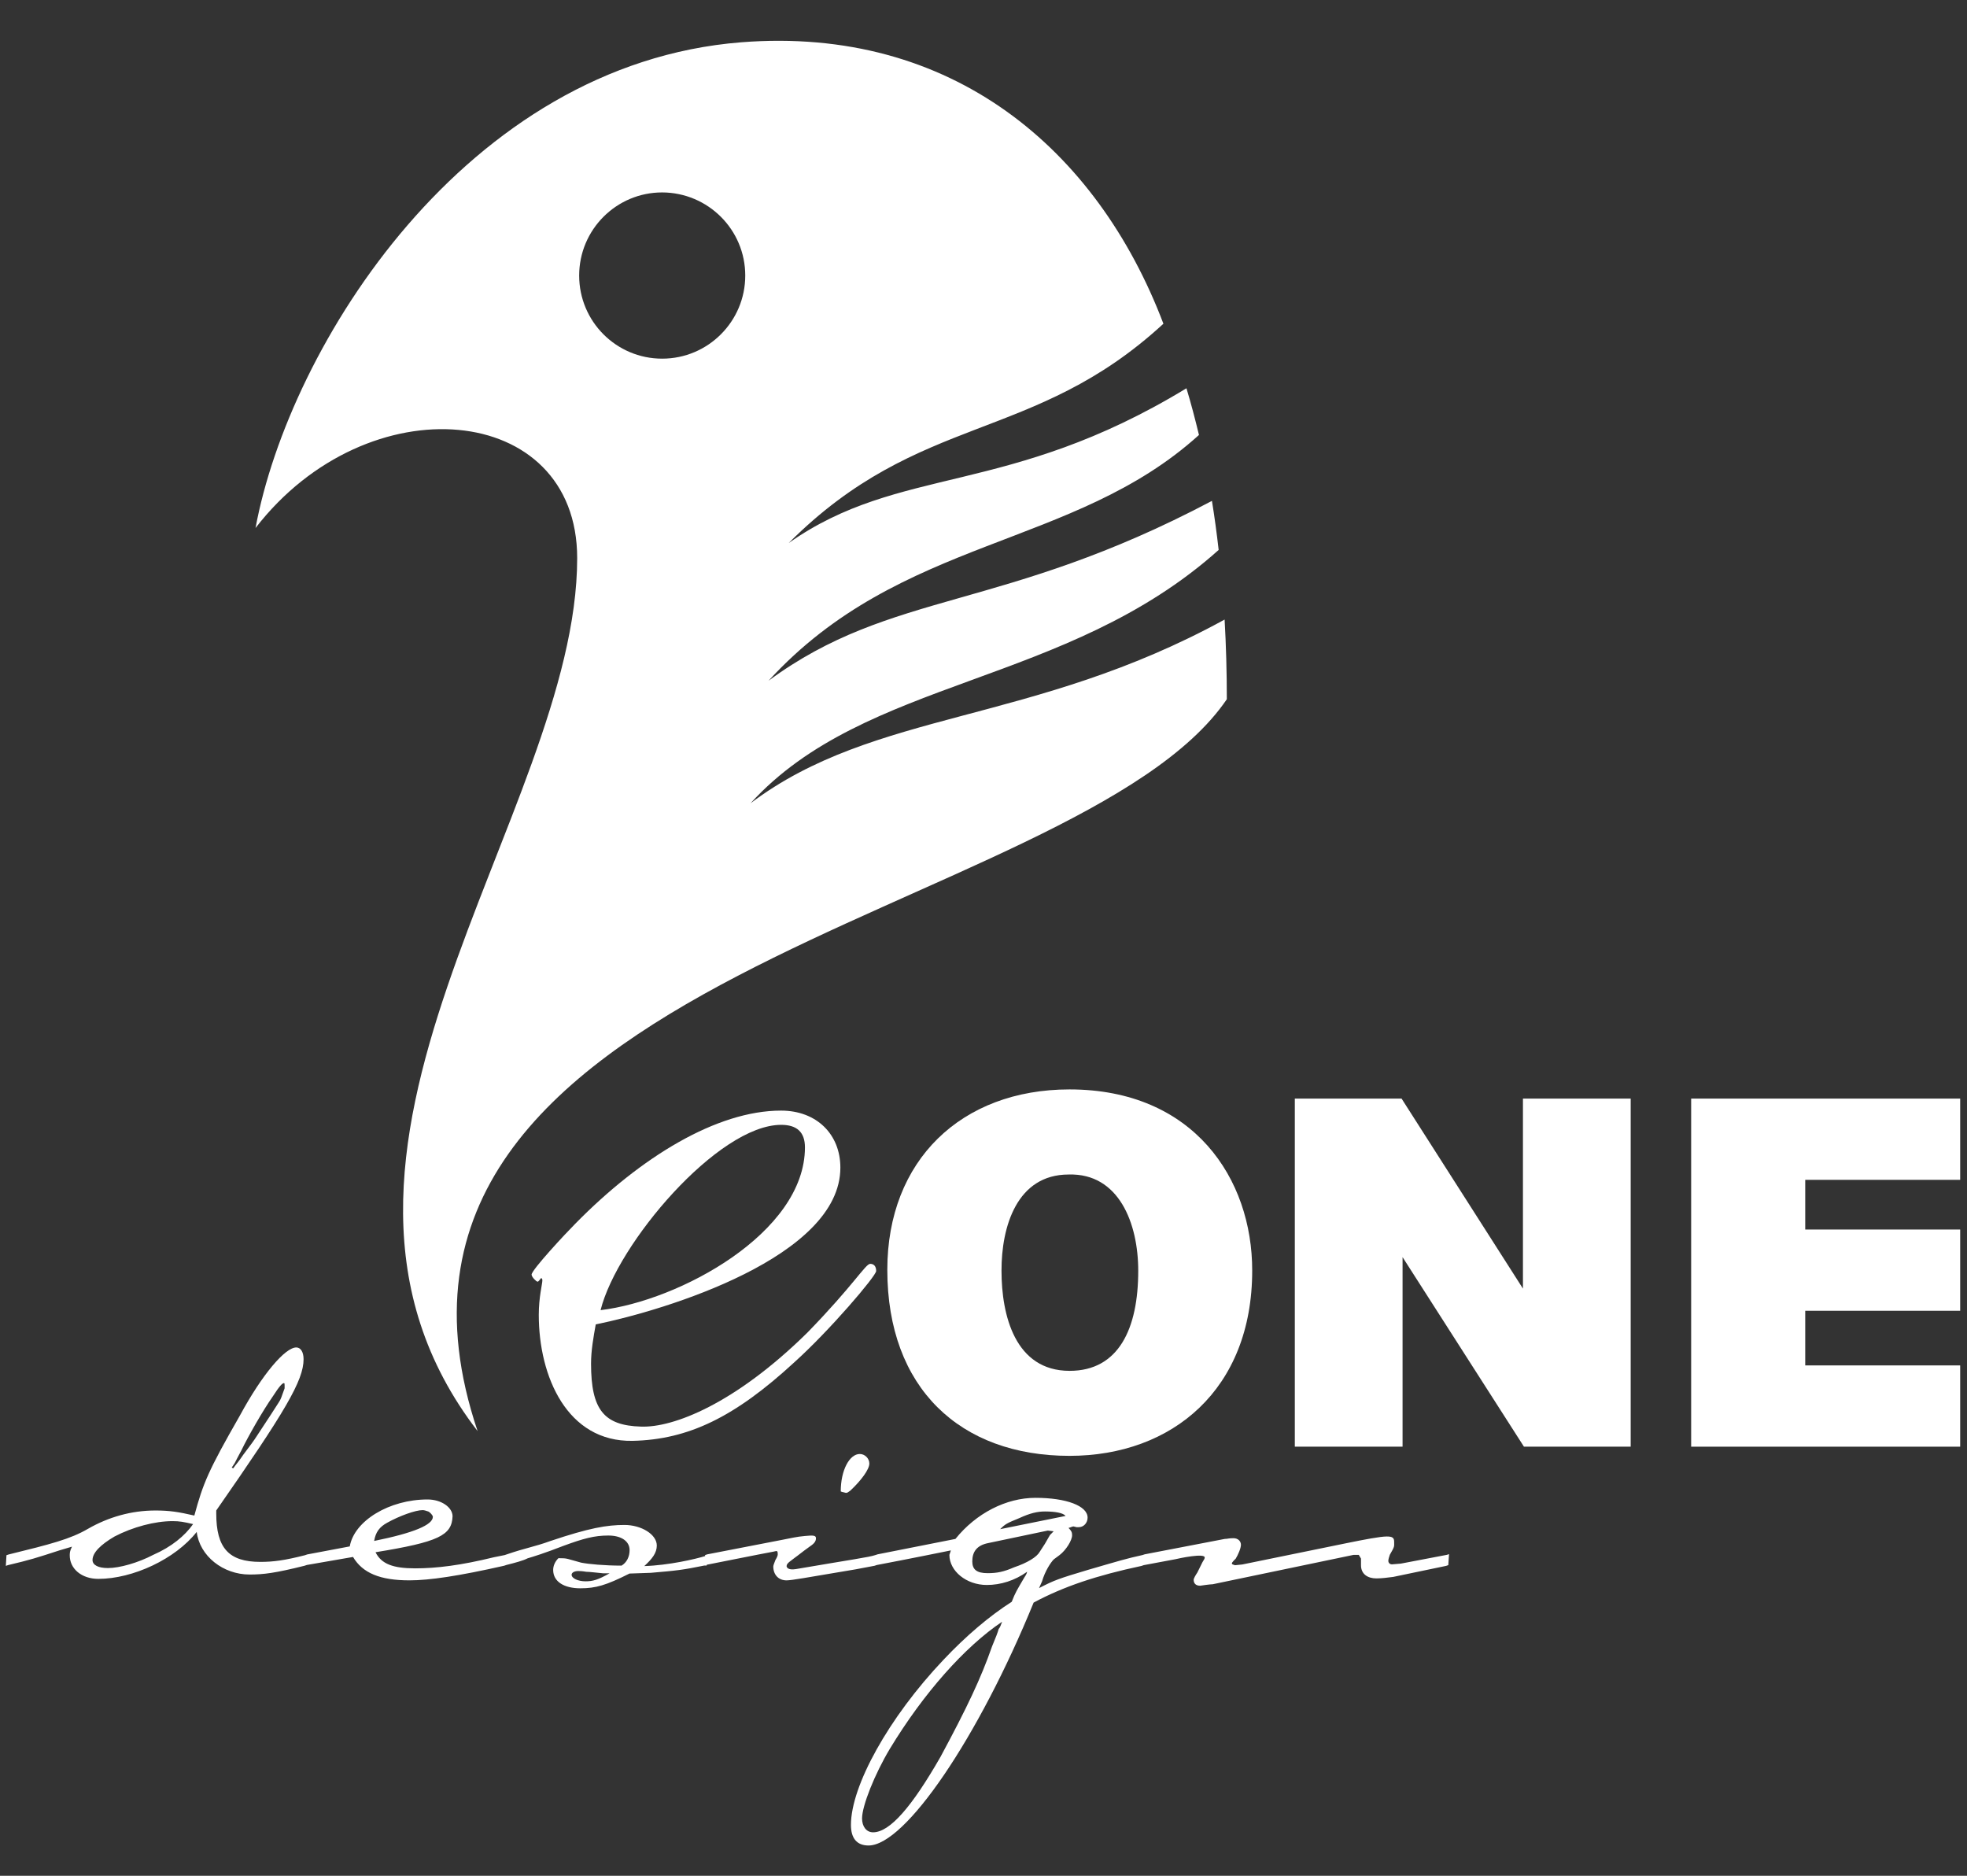 <!--?xml version="1.0" encoding="utf-8"?-->
<!-- Generator: Adobe Illustrator 16.0.4, SVG Export Plug-In . SVG Version: 6.00 Build 0)  -->

<svg version="1.1" id="Layer_1" xmlns="http://www.w3.org/2000/svg" xmlns:xlink="http://www.w3.org/1999/xlink" x="0px" y="0px" width="129px" height="123px" viewBox="14.5 23 129 123" enable-background="new 14.5 23 129 123" xml:space="preserve">
<rect x="14.5" y="23" width="129" height="123" fill="#333333" stroke="none"/>
<g>
	<g>
		<path fill="#FFFFFF" d="M84.64,94.436c-7.098,0-11.948,4.654-11.948,11.828c0,7.765,4.784,12.2,11.948,12.2
			c6.75,0,11.982-4.371,11.982-12.145C96.631,100.301,92.788,94.436,84.64,94.436 M84.585,100.016
			c3.296-0.097,4.563,3.201,4.563,6.312c0,3.776-1.268,6.562-4.5,6.562c-3.581,0-4.467-3.646-4.467-6.562
			C80.173,103.437,81.188,100.016,84.585,100.016"></path>
	</g>
	<polygon fill="#FFFFFF" points="114.378,107.497 114.378,102.299 114.378,95.037 121.444,95.037 121.444,117.863 114.444,117.863 
		106.483,105.434 106.483,110.633 106.483,117.863 99.417,117.863 99.417,95.037 106.418,95.037 	"></polygon>
	<polygon fill="#FFFFFF" points="125.41,117.863 125.41,95.037 143.053,95.037 143.053,100.365 132.891,100.365 132.891,103.623 
		143.053,103.623 143.053,108.951 132.891,108.951 132.891,112.534 143.053,112.534 143.053,117.863 	"></polygon>
	<g>
		<path fill="#FFFFFF" d="M69.979,120.892c0.098,0,0.146-0.049,0.284-0.145c0.722-0.676,1.25-1.397,1.25-1.779
			c0-0.334-0.292-0.626-0.625-0.626c-0.674,0-1.25,1.056-1.25,2.453c0,0,0.097,0.048,0.146,0.048L69.979,120.892z"></path>
		<path fill="#FFFFFF" d="M81.002,125.774c-0.674,0.292-1.105,0.383-1.73,0.383c-0.724,0-1.007-0.245-1.007-0.772
			c0-0.626,0.292-1.057,1.056-1.204l3.899-0.819l0.382,0.049l-0.049,0.049l-0.194,0.195l-0.332,0.577l-0.342,0.527
			C82.496,125.1,81.871,125.481,81.002,125.774 M81.343,122.549c0.723-0.333,1.202-0.438,1.689-0.438
			c0.675,0,1.202,0.097,1.35,0.293l-4.29,0.868C80.425,122.939,80.522,122.882,81.343,122.549 M79.994,129.819
			c-0.049,0.195-0.195,0.577-0.438,1.153c-0.723,2.072-1.633,3.996-3.371,7.221c-1.876,3.274-3.322,4.956-4.427,4.956
			c-0.439,0-0.723-0.382-0.723-0.91c0-0.82,0.821-2.893,1.828-4.573c2.218-3.655,4.915-6.685,7.358-8.325
			C80.133,129.575,80.083,129.722,79.994,129.819 M52.896,126.691c-0.479,0-0.909-0.194-0.909-0.43c0-0.146,0.194-0.244,0.431-0.244
			c0.097,0,0.243,0,0.527,0.049c0.195,0,0.577,0.049,1.105,0.099h0.431C53.717,126.595,53.383,126.691,52.896,126.691
			 M39.908,122.841c0.771-0.429,1.828-0.819,2.315-0.819c0.097,0,0.244,0.049,0.381,0.097c0.098,0.05,0.284,0.244,0.284,0.342
			c0,0.528-1.251,1.057-3.85,1.583C39.136,123.468,39.38,123.126,39.908,122.841 M24.556,124.953
			c-1.008,0.528-2.218,0.869-2.981,0.869c-0.625,0-1.007-0.195-1.007-0.527c0-0.479,0.528-1.007,1.445-1.543
			c1.202-0.626,2.648-1.007,3.802-1.007c0.479,0,0.724,0.05,1.349,0.194C26.627,123.703,25.757,124.426,24.556,124.953
			 M29.892,118.942c0.049-0.098,0.195-0.39,0.43-0.82c0.439-0.909,1.397-2.599,2.071-3.559c0.431-0.673,0.626-0.868,0.724-0.868
			c0.048,0,0.048,0.048,0.048,0.146v0.195c-0.194,0.535-0.243,0.723-0.381,0.918l-0.528,0.82l-0.918,1.397
			c-0.146,0.234-0.431,0.625-0.869,1.201c-0.391,0.577-0.479,0.626-0.674,0.91l-0.098-0.049
			C29.803,119.082,29.852,118.991,29.892,118.942 M109.398,124.953l-3.027,0.577l-0.578,0.049c-0.146,0-0.243-0.098-0.243-0.234
			c0-0.098,0.049-0.245,0.097-0.392c0.334-0.577,0.284-0.527,0.284-0.86c0-0.244-0.098-0.341-0.479-0.341
			c-0.438,0-1.445,0.194-2.647,0.438l-6.833,1.397l-0.478,0.049l-0.146-0.049c-0.147-0.05,0-0.195,0.193-0.382
			c0.147-0.244,0.342-0.675,0.342-0.91s-0.194-0.431-0.486-0.431c-0.343,0-0.382,0.048-0.577,0.048l-5.248,1.009l-0.146,0.048
			c-1.104,0.245-1.397,0.341-3.557,0.967c-1.927,0.577-2.218,0.675-3.227,1.201l0.195-0.437c0.195-0.676,0.576-1.253,0.771-1.447
			l0.383-0.284c0.431-0.333,0.82-0.967,0.82-1.299c0-0.195-0.049-0.292-0.235-0.479c0.195-0.05,0.235-0.098,0.333-0.098l0.194,0.048
			h0.146c0.333,0,0.578-0.293,0.578-0.626c0-0.771-1.396-1.298-3.421-1.298c-1.925,0-3.898,1.016-5.247,2.695l-5.102,1.009
			l-0.146,0.048c-0.43,0.146-1.495,0.284-5.199,0.918c-0.577,0.099-0.625-0.146-0.625-0.195c0-0.194,0.284-0.341,0.577-0.577
			c0.146-0.097,0.43-0.34,0.966-0.722c0.292-0.195,0.382-0.342,0.382-0.528c0-0.194-0.195-0.194-0.723-0.146
			c-0.577,0.049-0.918,0.146-1.446,0.243l-4.955,0.96l-0.146,0.048v0.066c-0.617,0.194-2.396,0.608-3.988,0.656
			c0.529-0.486,0.82-0.868,0.82-1.349c0-0.723-1.007-1.347-2.12-1.347c-1.154,0-2.308,0.194-4.865,1.055
			c-1.057,0.383-1.584,0.439-2.844,0.87L47.6,124.97l-0.723,0.146c-2.161,0.529-3.752,0.725-5.15,0.725
			c-1.445,0-2.217-0.285-2.599-1.057c4.143-0.674,5.003-1.104,5.052-2.356c0-0.575-0.723-1.104-1.641-1.104
			c-2.501,0-4.809,1.396-5.101,3.078l-2.794,0.527l-0.138,0.049c-1.349,0.342-2.072,0.439-2.933,0.439
			c-2.071,0-2.891-0.911-2.891-3.176v-0.195c4.524-6.497,5.727-8.52,5.727-9.919c0-0.479-0.195-0.771-0.479-0.771
			c-0.723,0-2.218,1.73-3.704,4.476c-2.072,3.614-2.405,4.427-2.981,6.547c-1.057-0.243-1.641-0.332-2.55-0.332
			c-1.584,0-3.08,0.431-4.427,1.202c-1.154,0.675-2.454,1.007-5.199,1.681l-0.146,0.049l-0.041,0.699l0.146-0.05
			c1.446-0.341,1.877-0.479,3.372-0.966l0.82-0.243c-0.146,0.284-0.146,0.43-0.146,0.576c0,0.869,0.772,1.536,1.877,1.536
			c2.257,0,5.052-1.3,6.449-3.08c0.195,1.586,1.731,2.795,3.469,2.795c0.918,0,1.682-0.097,3.607-0.577l0.146-0.049l3.03-0.526
			c0.625,1.056,1.779,1.534,3.704,1.534c1.3,0,3.225-0.284,6.206-0.959l0.146-0.049c0.577-0.146,1.105-0.284,1.397-0.438
			c0.333-0.097,1.105-0.333,2.355-0.82c1.3-0.479,2.023-0.673,2.933-0.673c0.869,0,1.397,0.381,1.397,0.957
			c0,0.439-0.195,0.82-0.528,1.016c-1.105,0-2.161-0.098-2.648-0.195l-0.869-0.243c-0.195-0.048-0.333-0.048-0.528-0.048h-0.097
			c-0.244,0.243-0.342,0.528-0.342,0.771c0,0.772,0.724,1.202,1.779,1.202c1.016,0,1.69-0.195,3.226-0.967l1.397-0.048
			c1.73-0.146,2.12-0.195,3.517-0.479h0.146l0.008-0.05c0.089-0.015,3.614-0.723,4.37-0.859c0.243-0.05,0.284-0.099,0.284,0.194
			c0,0.049-0.048,0.194-0.146,0.341c-0.049,0.146-0.146,0.341-0.146,0.438c0,0.528,0.332,0.91,0.869,0.91
			c0.146,0,0.528-0.048,1.105-0.146l3.419-0.576l1.251-0.236l0.146-0.049l0,0c0.016,0,2.51-0.479,4.857-0.958l-0.097,0.293
			c0,1.056,1.104,1.974,2.453,1.974c0.911,0,1.828-0.285,2.648-0.869c-0.048,0.195-0.139,0.292-0.195,0.391
			c-0.479,0.819-0.575,0.957-0.819,1.582c-1.446,0.92-2.981,2.219-4.476,3.803c-3.606,3.803-6.068,8.275-6.068,10.827
			c0,0.869,0.382,1.349,1.154,1.349c2.404,0,7.213-7.075,10.828-15.929c1.975-1.057,4.135-1.778,7.075-2.404l0.146-0.05l2.071-0.388
			c0.195-0.05,1.975-0.433,1.926-0.1c0,0.05-0.049,0.146-0.146,0.293l-0.334,0.676c-0.098,0.146-0.243,0.38-0.243,0.479
			c0,0.244,0.146,0.389,0.429,0.389c0,0,0.626-0.097,0.821-0.097l9.237-1.926h0.341l0.146,0.244v0.439
			c0,0.575,0.438,0.86,1.006,0.86c0.342,0,0.723-0.048,1.104-0.098l3.469-0.723l0.146-0.05l0.048-0.722L109.398,124.953z"></path>
		<path fill="#FFFFFF" d="M53.887,108.91c5.143-0.616,13.403-5.06,13.403-10.673c0-1.015-0.543-1.478-1.56-1.478
			C61.596,96.76,54.975,104.55,53.887,108.91 M53.57,109.845c-0.154,0.861-0.308,1.715-0.308,2.575c0,3.038,0.86,4.054,3.273,4.126
			c2.104,0.082,6.157-1.479,10.909-6.157c3.038-3.118,3.818-4.516,4.127-4.516c0.235,0,0.39,0.154,0.39,0.471
			c0,0.318-3.039,3.892-5.378,5.994c-3.891,3.583-6.937,5.062-10.592,5.142c-4.289,0.083-6.157-4.207-6.157-8.26
			c0-1.17,0.235-2.023,0.235-2.258c0-0.154-0.081-0.154-0.081-0.154c-0.081,0.081-0.155,0.234-0.235,0.234
			c-0.082,0-0.39-0.309-0.39-0.463c0-0.308,2.257-2.729,2.883-3.354c4.289-4.362,9.269-7.4,13.476-7.4
			c2.339,0,3.891,1.56,3.891,3.736C69.622,105.409,58.168,108.91,53.57,109.845"></path>
		<path fill="#FFFFFF" d="M63.724,75.672c7.522-8.261,20.707-7.668,30.698-16.611c-0.125-1.097-0.27-2.169-0.44-3.217
			c-13.785,7.295-20.965,5.824-29.079,11.794c8.674-9.471,19.99-8.651,28.228-16.116c-0.253-1.048-0.521-2.071-0.821-3.062
			c-11.713,7.124-18.772,5.004-26.083,10.146c8.603-8.603,16.019-6.506,24.572-14.378c-4.346-11.452-13.882-19.543-27.691-18.455
			c-18.058,1.43-29.625,19.877-31.85,31.85c7.359-9.528,21.095-8.286,21.095,1.974c0,16.814-20.534,39.055-6.531,57.244
			c-10.154-30.112,39.29-33.508,49.136-47.991c0-1.795-0.05-3.542-0.146-5.223C82.204,70.539,71.872,69.523,63.724,75.672
			 M63.375,41.068c0,3.005-2.437,5.45-5.45,5.45c-3.006,0-5.442-2.437-5.442-5.45c0-3.005,2.437-5.45,5.442-5.45
			C60.938,35.626,63.375,38.063,63.375,41.068"></path>
	</g>
</g>
</svg>
